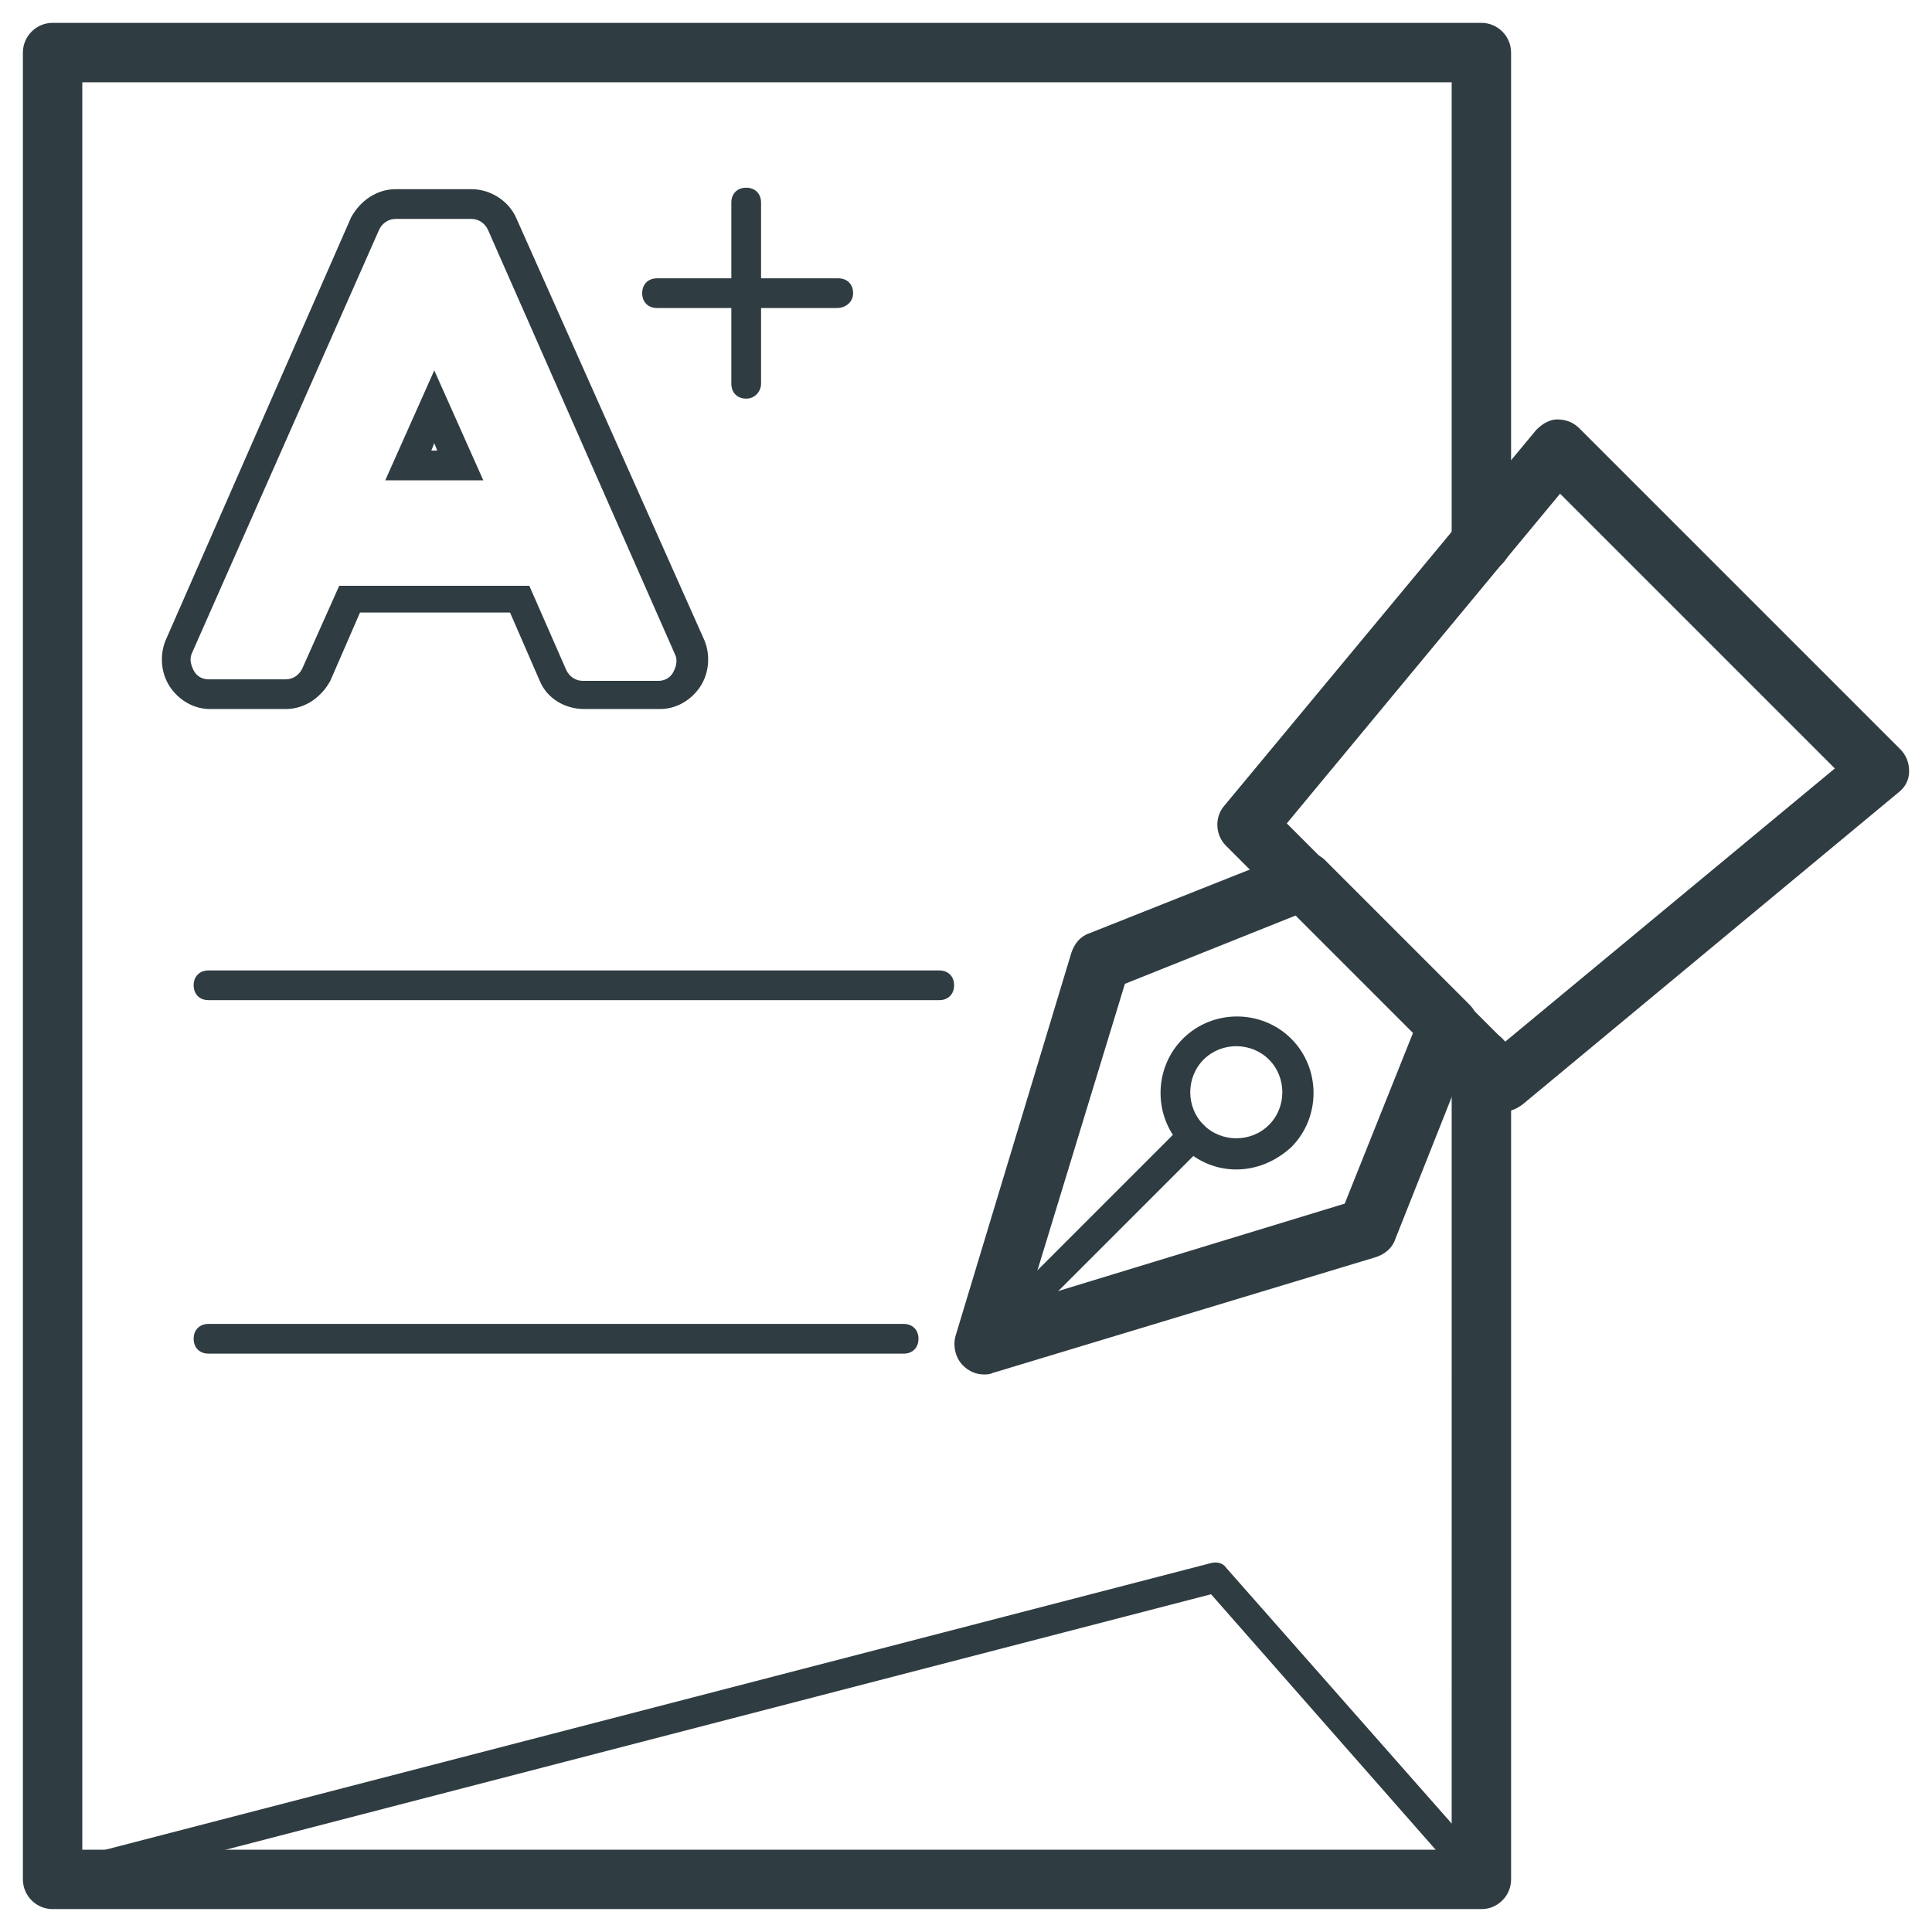 <?xml version="1.0" encoding="UTF-8"?>
<!-- Uploaded to: ICON Repo, www.svgrepo.com, Generator: ICON Repo Mixer Tools -->
<svg width="800px" height="800px" version="1.1" viewBox="144 144 512 512" xmlns="http://www.w3.org/2000/svg">
 <g fill="#2f3c42">
  <path d="m536.58 649.93h-378.64c-4.328 0-7.871-3.543-7.871-7.871v-484.13c0-4.328 3.543-7.871 7.871-7.871h378.64c4.328 0 7.871 3.543 7.871 7.871v129.89c0 4.328-3.543 7.871-7.871 7.871s-7.871-3.543-7.871-7.871v-122.02h-362.9v468.39h362.9l0.004-209.39c0-4.328 3.543-7.871 7.871-7.871s7.871 3.543 7.871 7.871v217.27c0 4.328-3.543 7.867-7.871 7.867z"/>
  <path d="m404.72 508.24c-1.969 0-3.938-0.789-5.512-2.363-1.969-1.969-2.754-5.117-1.969-7.871l30.699-101.55c0.789-2.363 2.363-4.328 4.723-5.117l53.531-21.254c2.754-1.18 6.297-0.395 8.66 1.574l38.574 38.574c2.363 2.363 2.754 5.512 1.574 8.66l-21.254 53.531c-0.789 2.363-2.754 3.938-5.117 4.723l-101.55 30.699c-0.785 0.395-1.574 0.395-2.359 0.395zm37.391-103.52-25.586 83.836 83.84-25.582 18.105-45.266-31.094-31.094z"/>
  <path d="m471.63 453.92c-5.117 0-10.234-1.969-14.168-5.902-7.871-7.871-7.871-20.859 0-28.734 7.871-7.871 20.859-7.871 28.734 0 7.871 7.871 7.871 20.859 0 28.734-4.332 3.934-9.449 5.902-14.566 5.902zm0-32.668c-3.148 0-6.297 1.18-8.66 3.543-4.723 4.723-4.723 12.594 0 17.32 4.723 4.723 12.594 4.723 17.32 0 4.723-4.723 4.723-12.594 0-17.32-2.363-2.363-5.512-3.543-8.66-3.543z"/>
  <path d="m404.72 504.3c-1.18 0-1.969-0.395-2.754-1.18-1.574-1.574-1.574-3.938 0-5.512l55.496-55.496c1.574-1.574 3.938-1.574 5.512 0 1.574 1.574 1.574 3.938 0 5.512l-55.5 55.492c-0.785 0.789-1.969 1.184-2.754 1.184z"/>
  <path d="m542.48 438.57c-1.969 0-3.938-0.789-5.512-2.363l-68.09-68.09c-2.754-2.754-3.148-7.477-0.395-10.629l82.656-99.582c1.574-1.574 3.543-2.754 5.512-2.754 2.363 0 4.328 0.789 5.902 2.363l85.02 85.02c1.574 1.574 2.363 3.543 2.363 5.902 0 2.363-1.18 4.328-2.754 5.512l-99.582 82.656c-1.578 1.18-3.152 1.965-5.121 1.965zm-57.465-76.359 57.859 57.859 87.379-72.422-72.816-72.816z"/>
  <path d="m536.58 646h-378.64c-1.969 0-3.543-1.574-3.938-3.543-0.395-1.969 1.18-3.938 2.754-4.328l308.19-79.902c1.574-0.395 3.148 0 3.938 1.18l70.453 79.902c1.18 1.18 1.18 2.754 0.789 4.328-0.395 1.574-1.969 2.363-3.543 2.363zm-347.95-7.871h339.29l-62.977-71.637z"/>
  <path d="m392.91 409.05h-193.65c-2.363 0-3.938-1.574-3.938-3.938s1.574-3.938 3.938-3.938h193.65c2.363 0 3.938 1.574 3.938 3.938s-1.578 3.938-3.938 3.938z"/>
  <path d="m383.47 502.73h-184.21c-2.363 0-3.938-1.574-3.938-3.938 0-2.363 1.574-3.938 3.938-3.938h184.21c2.363 0 3.938 1.574 3.938 3.938-0.004 2.363-1.578 3.938-3.938 3.938z"/>
  <path d="m268.93 202.02c1.969 0 3.543 1.18 4.328 2.754l49.594 112.57c0.789 1.574 0.395 3.148-0.395 4.723-0.789 1.574-2.363 2.363-3.938 2.363h-20.074c-1.969 0-3.543-1.18-4.328-2.754l-9.84-22.434-50.379-0.004-9.84 22.039c-0.789 1.574-2.363 2.754-4.328 2.754l-20.469 0.004c-1.574 0-3.148-0.789-3.938-2.363-0.789-1.574-1.18-3.148-0.395-4.723l49.594-112.18c0.789-1.574 2.363-2.754 4.328-2.754l20.078-0.004m-22.828 69.273h25.977l-12.988-29.125-12.988 29.125m22.828-77.145h-20.074c-5.117 0-9.445 3.148-11.809 7.477l-49.199 112.18c-1.574 3.938-1.18 8.66 1.18 12.203 2.363 3.543 6.297 5.902 10.629 5.902h20.074c5.117 0 9.445-3.148 11.809-7.477l7.871-18.105h39.754l7.871 18.105c1.969 4.723 6.691 7.477 11.809 7.477h20.074c4.328 0 8.266-2.363 10.629-5.902 2.363-3.543 2.754-8.266 1.18-12.203l-49.988-112.18c-1.969-4.332-6.691-7.481-11.809-7.481zm-10.629 69.273 0.789-1.969 0.789 1.969z"/>
  <path d="m341.75 249.64c-2.363 0-3.938-1.574-3.938-3.938v-48.02c0-2.363 1.574-3.938 3.938-3.938 2.363 0 3.938 1.574 3.938 3.938v48.02c-0.004 1.969-1.578 3.938-3.938 3.938z"/>
  <path d="m365.75 225.63h-47.625c-2.363 0-3.938-1.574-3.938-3.938 0-2.363 1.574-3.938 3.938-3.938h48.02c2.363 0 3.938 1.574 3.938 3.938 0 2.363-1.969 3.938-4.332 3.938z"/>
 </g>
</svg>